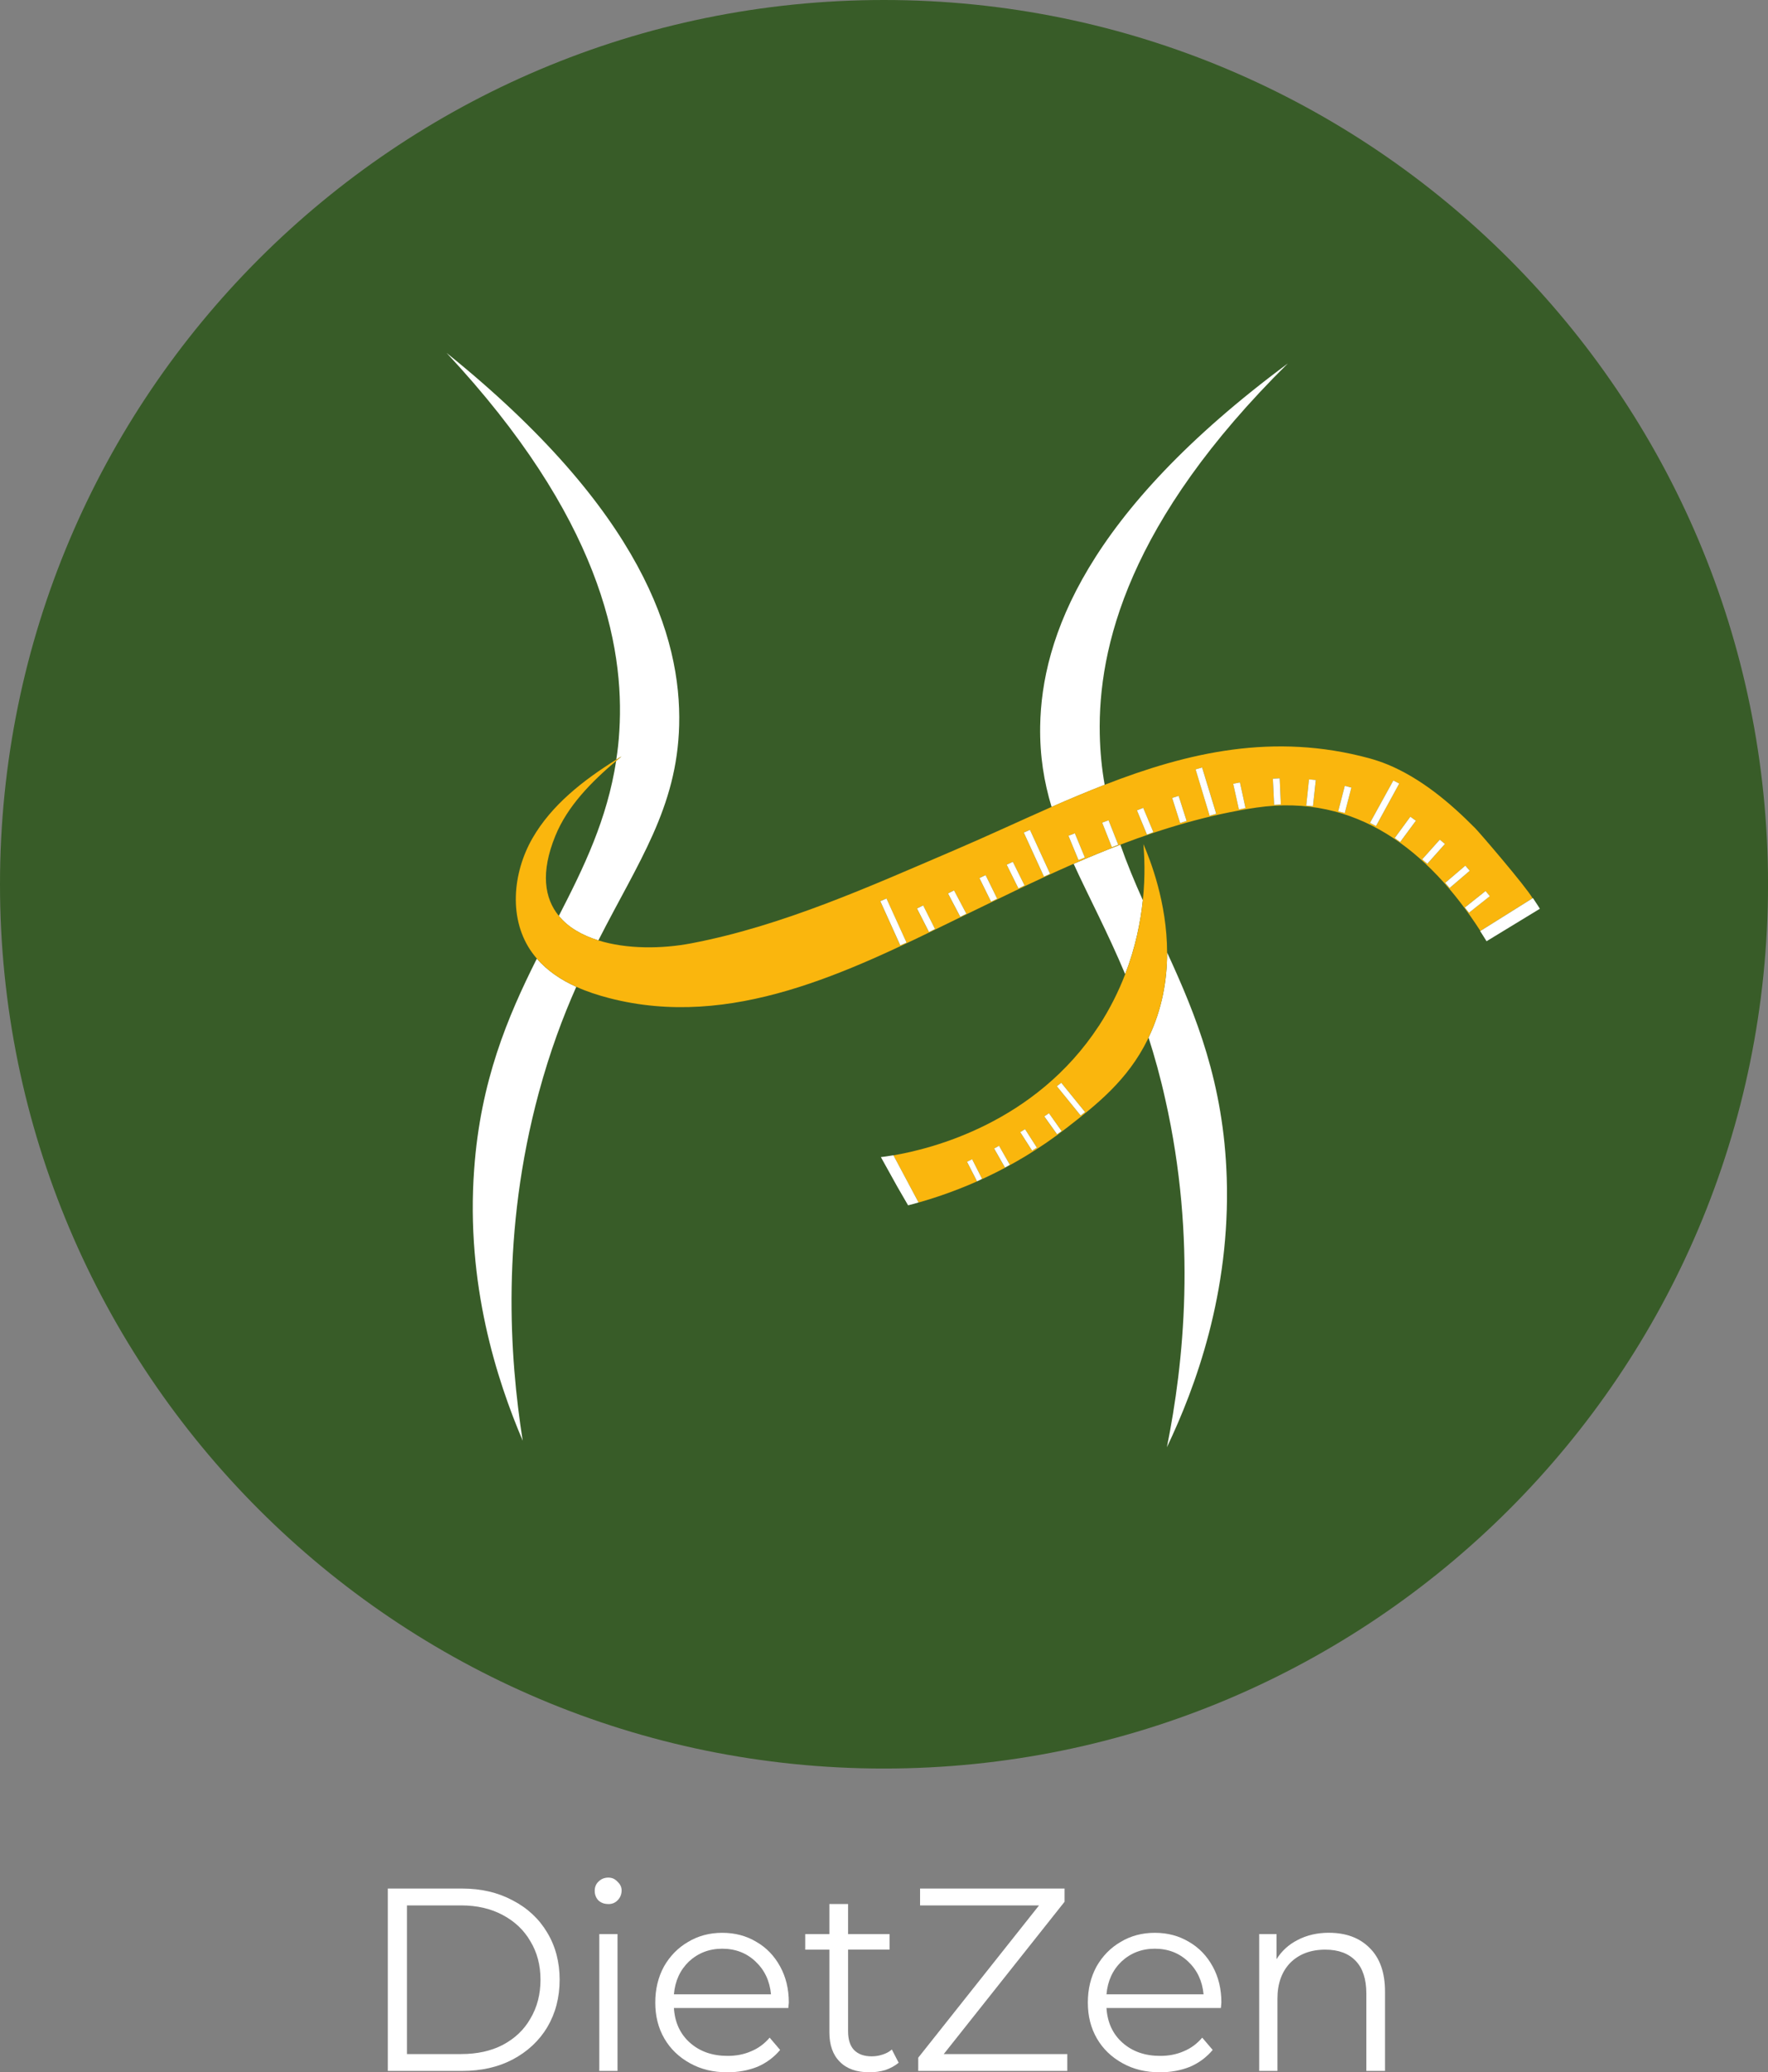 <?xml version="1.0" encoding="UTF-8" standalone="no"?>
<svg
   xmlns:dc="http://purl.org/dc/elements/1.1/"
   xmlns:cc="http://creativecommons.org/ns#"
   xmlns:rdf="http://www.w3.org/1999/02/22-rdf-syntax-ns#"
   xmlns:svg="http://www.w3.org/2000/svg"
   xmlns="http://www.w3.org/2000/svg"
   xmlns:sodipodi="http://sodipodi.sourceforge.net/DTD/sodipodi-0.dtd"
   xmlns:inkscape="http://www.inkscape.org/namespaces/inkscape"
   width="80.807"
   zoomAndPan="magnify"
   viewBox="0 0 60.605 71.015"
   height="94.687"
   preserveAspectRatio="xMidYMid meet"
   version="1.0"
   id="svg162"
   sodipodi:docname="2.svg"
   inkscape:version="0.92.4 (5da689c313, 2019-01-14)"
   inkscape:export-filename="C:\Users\User\Desktop\slimlife header\2.png"
   inkscape:export-xdpi="96"
   inkscape:export-ydpi="96">
  <rect x="0" y="0" width="60.605" height="71.015" fill="#808080" stroke="none"/>
  <sodipodi:namedview
     pagecolor="#ffffff"
     bordercolor="#000000"
     borderopacity="0.25"
     objecttolerance="10"
     gridtolerance="10"
     guidetolerance="10"
     inkscape:pageopacity="0"
     inkscape:pageshadow="2"
     inkscape:window-width="1920"
     inkscape:window-height="1017"
     id="namedview164"
     showgrid="false"
     fit-margin-top="0"
     fit-margin-left="0"
     fit-margin-right="0"
     fit-margin-bottom="0"
     inkscape:zoom="7.3916229"
     inkscape:cx="58.428563"
     inkscape:cy="44.708865"
     inkscape:window-x="1912"
     inkscape:window-y="-8"
     inkscape:window-maximized="1"
     inkscape:current-layer="svg162" />
  <defs
     id="defs22">
    <g
       id="g2" />
    <clipPath
       id="0fc4e57ad8">
      <path
         d="m 398.34,21.859 h 60.605 v 60.605 h -60.605 z m 0,0"
         id="path4"
         inkscape:connector-curvature="0"
         style="clip-rule:nonzero" />
    </clipPath>
    <clipPath
       id="d019d1aed1">
      <path
         d="m 428.641,21.859 c -16.734,0 -30.301,13.566 -30.301,30.305 0,16.734 13.566,30.301 30.301,30.301 16.734,0 30.305,-13.566 30.305,-30.301 0,-16.738 -13.57,-30.305 -30.305,-30.305 z m 0,0"
         id="path7"
         inkscape:connector-curvature="0"
         style="clip-rule:nonzero" />
    </clipPath>
    <clipPath
       id="430d875ac2">
      <path
         d="m 414,54 h 5 v 17.453 h -5 z m 0,0"
         id="path10"
         inkscape:connector-curvature="0"
         style="clip-rule:nonzero" />
    </clipPath>
    <clipPath
       id="63ade7e398">
      <path
         d="M 413.633,33.953 H 422 V 55 h -8.367 z m 0,0"
         id="path13"
         inkscape:connector-curvature="0"
         style="clip-rule:nonzero" />
    </clipPath>
    <clipPath
       id="e82d4f8688">
      <path
         d="m 437,54 h 4 v 17.453 h -4 z m 0,0"
         id="path16"
         inkscape:connector-curvature="0"
         style="clip-rule:nonzero" />
    </clipPath>
    <clipPath
       id="794d4e77f9">
      <path
         d="m 449,52 h 2.133 v 3 H 449 Z m 0,0"
         id="path19"
         inkscape:connector-curvature="0"
         style="clip-rule:nonzero" />
    </clipPath>
    <g
       id="g2-1" />
    <clipPath
       id="c0c13af3c2">
      <path
         style="clip-rule:nonzero"
         inkscape:connector-curvature="0"
         id="path4-1"
         d="m 503.094,22.465 h 60.605 v 60.605 h -60.605 z m 0,0" />
    </clipPath>
    <clipPath
       id="ffeb8a16c7">
      <path
         style="clip-rule:nonzero"
         inkscape:connector-curvature="0"
         id="path7-0"
         d="m 533.398,22.465 c -16.738,0 -30.305,13.566 -30.305,30.305 0,16.734 13.566,30.301 30.305,30.301 16.734,0 30.301,-13.566 30.301,-30.301 0,-16.738 -13.566,-30.305 -30.301,-30.305 z m 0,0" />
    </clipPath>
    <clipPath
       id="08281834f5">
      <path
         style="clip-rule:nonzero"
         inkscape:connector-curvature="0"
         id="path10-4"
         d="m 520.121,33.422 h 26.25 V 72 h -26.25 z m 0,0" />
    </clipPath>
  </defs>
  <g
     clip-path="url(#0fc4e57ad8)"
     id="g28"
     transform="translate(-398.34,-21.859)">
    <g
       clip-path="url(#d019d1aed1)"
       id="g26">
      <path
         d="m 398.34,21.859 h 60.605 v 60.605 h -60.605 z m 0,0"
         id="path24"
         inkscape:connector-curvature="0"
         style="fill:#385c28;fill-opacity:1;fill-rule:nonzero" />
    </g>
  </g>
  <g
     clip-path="url(#430d875ac2)"
     id="g32"
     transform="translate(-398.34,-21.859)">
    <path
       d="m 416.742,54.711 c -1,1.992 -1.93,4.191 -2.148,7.215 -0.289,3.938 0.777,7.223 1.664,9.305 -0.453,-2.875 -0.742,-7.141 0.551,-11.926 0.379,-1.398 0.82,-2.582 1.285,-3.629 -0.52,-0.234 -0.988,-0.547 -1.352,-0.965"
       id="path30"
       inkscape:connector-curvature="0"
       style="fill:#ffffff;fill-opacity:1;fill-rule:nonzero" />
  </g>
  <g
     clip-path="url(#63ade7e398)"
     id="g36"
     transform="translate(-398.34,-21.859)">
    <path
       d="m 419.461,47.934 c -0.309,2 -1.102,3.637 -1.965,5.312 0.32,0.395 0.797,0.664 1.355,0.84 1.375,-2.703 2.695,-4.543 2.77,-7.371 0.078,-3.012 -1.258,-7.352 -7.973,-12.762 5.25,5.625 6.105,10.004 5.922,12.953 -0.019,0.34 -0.055,0.664 -0.105,0.984 0.059,-0.039 0.117,-0.074 0.18,-0.109 -0.062,0.051 -0.125,0.102 -0.184,0.152"
       id="path34"
       inkscape:connector-curvature="0"
       style="fill:#ffffff;fill-opacity:1;fill-rule:nonzero" />
  </g>
  <g
     clip-path="url(#e82d4f8688)"
     id="g40"
     transform="translate(-398.34,-21.859)">
    <path
       d="m 438.281,59.516 c 1.094,4.836 0.633,9.082 0.059,11.938 0.977,-2.047 2.176,-5.285 2.051,-9.23 -0.102,-3.242 -1.055,-5.578 -2.043,-7.723 0,0.926 -0.164,1.93 -0.637,2.914 0.207,0.648 0.402,1.344 0.57,2.102"
       id="path38"
       inkscape:connector-curvature="0"
       style="fill:#ffffff;fill-opacity:1;fill-rule:nonzero" />
  </g>
  <path
     style="fill:#ffffff;fill-opacity:1;fill-rule:nonzero"
     inkscape:connector-curvature="0"
     d="m 38.57,33.383 c 0.355,-0.918 0.527,-1.793 0.605,-2.535 -0.281,-0.625 -0.543,-1.254 -0.77,-1.902 -0.539,0.207 -1.07,0.426 -1.602,0.656 0.523,1.145 1.16,2.336 1.766,3.781"
     id="path42" />
  <path
     style="fill:#ffffff;fill-opacity:1;fill-rule:nonzero"
     inkscape:connector-curvature="0"
     d="m 37.699,25.16 c -0.062,-2.957 0.973,-7.297 6.449,-12.707 -6.93,5.137 -8.445,9.418 -8.492,12.434 -0.016,1.016 0.133,1.91 0.391,2.766 0.605,-0.266 1.211,-0.52 1.82,-0.758 -0.098,-0.551 -0.156,-1.125 -0.168,-1.734"
     id="path44" />
  <path
     style="fill:#fab60d;fill-opacity:1;fill-rule:nonzero"
     inkscape:connector-curvature="0"
     d="m 50.355,31.277 -0.145,-0.176 0.711,-0.566 0.148,0.176 z m -0.816,-1.023 0.691,-0.59 0.152,0.176 -0.691,0.59 z M 48.926,29.602 48.75,29.449 l 0.605,-0.676 0.176,0.148 z M 47.996,28.855 47.809,28.719 48.344,27.988 48.535,28.125 Z m -1.035,-0.656 0.801,-1.453 0.203,0.105 -0.797,1.457 z m -0.863,-0.34 -0.227,-0.055 0.227,-0.875 0.227,0.059 z m -1.09,-0.23 -0.23,-0.023 0.094,-0.898 0.234,0.023 z m -1.332,-0.047 -0.043,-0.898 0.234,-0.012 0.039,0.898 z m -1.207,0.156 -0.195,-0.879 0.23,-0.047 0.191,0.879 z m -1.004,0.215 -0.48,-1.586 0.223,-0.066 0.484,1.586 z m -1.012,0.25 -0.273,-0.859 0.223,-0.07 0.273,0.859 z m -1.137,0.398 -0.344,-0.832 0.215,-0.086 0.348,0.832 z M 38.113,29.031 37.781,28.191 38,28.109 l 0.332,0.84 z m -1.145,0.441 -0.344,-0.832 0.219,-0.086 0.344,0.832 z m -1.184,0.566 -0.691,-1.508 0.211,-0.094 0.691,1.508 z m -0.875,0.406 -0.402,-0.812 0.211,-0.098 0.402,0.809 z m -0.938,0.453 -0.398,-0.809 0.211,-0.102 0.398,0.809 z m -1.055,0.52 -0.422,-0.801 0.207,-0.105 0.422,0.801 z m -1.074,0.52 -0.41,-0.805 0.211,-0.105 0.406,0.809 z m -0.984,0.457 -0.684,-1.512 0.211,-0.094 0.688,1.512 z m 19.695,-4.027 c -0.848,-0.859 -1.855,-1.703 -2.996,-2.172 -0.203,-0.082 -0.41,-0.152 -0.625,-0.211 -3.262,-0.883 -6.199,-0.207 -9.066,0.91 -0.609,0.238 -1.215,0.492 -1.82,0.758 -1.105,0.488 -2.211,1.004 -3.332,1.484 -2.902,1.242 -5.879,2.59 -9.004,3.188 -1.031,0.199 -2.234,0.203 -3.199,-0.098 -0.559,-0.176 -1.035,-0.445 -1.355,-0.84 -0.496,-0.605 -0.629,-1.492 -0.121,-2.738 0.418,-1.027 1.23,-1.844 2.086,-2.574 0.059,-0.051 0.121,-0.102 0.184,-0.152 -0.062,0.035 -0.121,0.07 -0.18,0.109 -1.129,0.707 -2.211,1.547 -2.871,2.691 -0.691,1.203 -0.828,2.801 -0.012,3.926 0.051,0.07 0.105,0.137 0.16,0.203 0.363,0.418 0.832,0.73 1.352,0.965 0.359,0.164 0.746,0.289 1.125,0.387 4.195,1.09 8.203,-0.895 11.859,-2.68 1.34,-0.648 2.691,-1.32 4.066,-1.922 0.531,-0.23 1.062,-0.449 1.602,-0.656 1.508,-0.574 3.055,-1.031 4.664,-1.27 3.43,-0.5 5.91,1.488 7.676,4.227 l 1.789,-1.121 c -0.223,-0.395 -1.844,-2.281 -1.98,-2.414"
     id="path46" />
  <g
     clip-path="url(#794d4e77f9)"
     id="g50"
     transform="translate(-398.34,-21.859)">
    <path
       d="m 450.875,52.641 -1.789,1.121 -0.008,0.004 c 0.082,0.125 0.152,0.242 0.219,0.348 0.609,-0.371 1.219,-0.742 1.828,-1.113 0,0 -0.082,-0.137 -0.238,-0.367 l -0.012,0.008"
       id="path48"
       inkscape:connector-curvature="0"
       style="fill:#ffffff;fill-opacity:1;fill-rule:nonzero" />
  </g>
  <path
     style="fill:#fab60d;fill-opacity:1;fill-rule:nonzero"
     inkscape:connector-curvature="0"
     d="m 37.043,38.227 -0.816,-1.004 0.152,-0.117 0.816,1.004 z m -0.809,0.645 -0.438,-0.613 0.16,-0.109 0.434,0.613 z m -0.855,0.559 -0.406,-0.633 0.164,-0.102 0.406,0.633 z m -0.93,0.582 -0.371,-0.652 0.168,-0.094 0.371,0.652 z m -0.957,0.473 -0.344,-0.672 0.176,-0.086 0.34,0.672 z m 4.176,-5.332 c -2.18,3.332 -5.734,4.215 -7.043,4.438 l 0.863,1.617 c 1.305,-0.371 3.195,-1.094 5.078,-2.559 1.008,-0.785 2.086,-1.621 2.781,-3.039 0.008,-0.016 0.016,-0.035 0.023,-0.055 0.473,-0.984 0.637,-1.988 0.637,-2.914 -0.004,-1.715 -0.574,-3.16 -0.812,-3.715 0.031,0.383 0.07,1.066 -0.019,1.922 -0.078,0.742 -0.25,1.617 -0.605,2.535 -0.223,0.578 -0.516,1.176 -0.902,1.77"
     id="path52" />
  <path
     style="fill:#ffffff;fill-opacity:1;fill-rule:nonzero"
     inkscape:connector-curvature="0"
     d="m 30.195,39.652 0.562,1.012 0.371,0.641 c 0.113,-0.027 0.234,-0.062 0.359,-0.098 L 30.625,39.59 c -0.199,0.035 -0.348,0.051 -0.43,0.062"
     id="path54" />
  <path
     style="fill:#ffffff;fill-opacity:1;fill-rule:nonzero"
     inkscape:connector-curvature="0"
     d="m 30.176,30.883 0.684,1.512 0.215,-0.094 -0.688,-1.512 -0.211,0.094"
     id="path56" />
  <path
     style="fill:#ffffff;fill-opacity:1;fill-rule:nonzero"
     inkscape:connector-curvature="0"
     d="m 35.094,28.531 0.691,1.508 0.211,-0.094 -0.691,-1.508 -0.211,0.094"
     id="path58" />
  <path
     style="fill:#ffffff;fill-opacity:1;fill-rule:nonzero"
     inkscape:connector-curvature="0"
     d="m 40.984,26.367 0.48,1.586 0.227,-0.066 -0.484,-1.586 -0.223,0.066"
     id="path60" />
  <path
     style="fill:#ffffff;fill-opacity:1;fill-rule:nonzero"
     inkscape:connector-curvature="0"
     d="m 47.762,26.746 -0.801,1.453 0.207,0.109 0.797,-1.457 -0.203,-0.105"
     id="path62" />
  <path
     style="fill:#ffffff;fill-opacity:1;fill-rule:nonzero"
     inkscape:connector-curvature="0"
     d="m 31.434,31.133 0.41,0.805 0.207,-0.102 -0.406,-0.809 -0.211,0.105"
     id="path64" />
  <path
     style="fill:#ffffff;fill-opacity:1;fill-rule:nonzero"
     inkscape:connector-curvature="0"
     d="M 32.496,30.617 32.918,31.418 33.125,31.312 32.703,30.512 32.496,30.617"
     id="path66" />
  <path
     style="fill:#ffffff;fill-opacity:1;fill-rule:nonzero"
     inkscape:connector-curvature="0"
     d="m 33.574,30.09 0.398,0.809 0.211,-0.102 -0.398,-0.809 -0.211,0.102"
     id="path68" />
  <path
     style="fill:#ffffff;fill-opacity:1;fill-rule:nonzero"
     inkscape:connector-curvature="0"
     d="m 34.508,29.633 0.402,0.812 0.211,-0.102 -0.402,-0.809 -0.211,0.098"
     id="path70" />
  <path
     style="fill:#ffffff;fill-opacity:1;fill-rule:nonzero"
     inkscape:connector-curvature="0"
     d="m 36.625,28.641 0.344,0.832 0.219,-0.086 -0.344,-0.832 -0.219,0.086"
     id="path72" />
  <path
     style="fill:#ffffff;fill-opacity:1;fill-rule:nonzero"
     inkscape:connector-curvature="0"
     d="M 37.781,28.191 38.113,29.031 38.332,28.949 38,28.109 l -0.219,0.082"
     id="path74" />
  <path
     style="fill:#ffffff;fill-opacity:1;fill-rule:nonzero"
     inkscape:connector-curvature="0"
     d="m 38.973,27.77 0.344,0.832 0.219,-0.086 -0.348,-0.832 -0.215,0.086"
     id="path76" />
  <path
     style="fill:#ffffff;fill-opacity:1;fill-rule:nonzero"
     inkscape:connector-curvature="0"
     d="m 40.18,27.344 0.273,0.859 0.223,-0.07 -0.273,-0.859 -0.223,0.07"
     id="path78" />
  <path
     style="fill:#ffffff;fill-opacity:1;fill-rule:nonzero"
     inkscape:connector-curvature="0"
     d="m 42.273,26.859 0.195,0.879 0.227,-0.047 -0.191,-0.879 -0.23,0.047"
     id="path80" />
  <path
     style="fill:#ffffff;fill-opacity:1;fill-rule:nonzero"
     inkscape:connector-curvature="0"
     d="m 43.633,26.684 0.043,0.898 0.23,-0.012 -0.039,-0.898 -0.234,0.012"
     id="path82" />
  <path
     style="fill:#ffffff;fill-opacity:1;fill-rule:nonzero"
     inkscape:connector-curvature="0"
     d="m 44.777,27.605 0.23,0.023 0.098,-0.898 -0.234,-0.023 -0.094,0.898"
     id="path84" />
  <path
     style="fill:#ffffff;fill-opacity:1;fill-rule:nonzero"
     inkscape:connector-curvature="0"
     d="m 45.871,27.805 0.227,0.055 0.227,-0.871 -0.227,-0.059 -0.227,0.875"
     id="path86" />
  <path
     style="fill:#ffffff;fill-opacity:1;fill-rule:nonzero"
     inkscape:connector-curvature="0"
     d="M 47.809,28.719 47.996,28.855 48.535,28.125 48.344,27.988 47.809,28.719"
     id="path88" />
  <path
     style="fill:#ffffff;fill-opacity:1;fill-rule:nonzero"
     inkscape:connector-curvature="0"
     d="m 48.75,29.449 0.176,0.152 0.605,-0.68 -0.176,-0.148 -0.605,0.676"
     id="path90" />
  <path
     style="fill:#ffffff;fill-opacity:1;fill-rule:nonzero"
     inkscape:connector-curvature="0"
     d="m 50.23,29.664 -0.691,0.59 0.152,0.176 0.691,-0.59 -0.152,-0.176"
     id="path92" />
  <path
     style="fill:#ffffff;fill-opacity:1;fill-rule:nonzero"
     inkscape:connector-curvature="0"
     d="m 50.922,30.535 -0.711,0.566 0.145,0.176 0.715,-0.566 -0.148,-0.176"
     id="path94" />
  <path
     style="fill:#ffffff;fill-opacity:1;fill-rule:nonzero"
     inkscape:connector-curvature="0"
     d="m 36.227,37.223 0.816,1.004 0.152,-0.117 -0.816,-1.004 -0.152,0.117"
     id="path96" />
  <path
     style="fill:#ffffff;fill-opacity:1;fill-rule:nonzero"
     inkscape:connector-curvature="0"
     d="m 33.148,39.812 0.344,0.672 0.172,-0.086 -0.34,-0.672 -0.176,0.086"
     id="path98" />
  <path
     style="fill:#ffffff;fill-opacity:1;fill-rule:nonzero"
     inkscape:connector-curvature="0"
     d="m 34.078,39.359 0.371,0.652 0.168,-0.094 -0.371,-0.652 -0.168,0.094"
     id="path100" />
  <path
     style="fill:#ffffff;fill-opacity:1;fill-rule:nonzero"
     inkscape:connector-curvature="0"
     d="m 34.973,38.797 0.406,0.633 0.164,-0.102 -0.406,-0.633 -0.164,0.102"
     id="path102" />
  <path
     style="fill:#ffffff;fill-opacity:1;fill-rule:nonzero"
     inkscape:connector-curvature="0"
     d="m 35.797,38.258 0.438,0.613 0.156,-0.109 -0.434,-0.613 -0.16,0.109"
     id="path104" />
  <g
     id="g112"
     style="fill:#ffffff;fill-opacity:1"
     transform="translate(-398.34,-22.548)">
    <g
       transform="translate(410.618,93.516)"
       id="g110"
       style="fill:#ffffff">
      <g
         id="g108"
         style="fill:#ffffff">
        <path
           d="M 1.016,-6.25 H 3.562 c 0.656,0 1.234,0.137 1.734,0.406 0.508,0.262 0.906,0.633 1.188,1.109 0.281,0.469 0.422,1.008 0.422,1.609 0,0.605 -0.141,1.148 -0.422,1.625 -0.281,0.469 -0.68,0.84 -1.188,1.109 C 4.797,-0.129 4.219,0 3.562,0 H 1.016 Z m 2.516,5.672 c 0.539,0 1.016,-0.102 1.422,-0.312 C 5.367,-1.109 5.688,-1.41 5.906,-1.797 6.133,-2.18 6.25,-2.625 6.25,-3.125 6.25,-3.625 6.133,-4.062 5.906,-4.438 5.688,-4.82 5.367,-5.125 4.953,-5.344 4.547,-5.562 4.07,-5.672 3.531,-5.672 H 1.672 v 5.094 z m 0,0"
           id="path106"
           inkscape:connector-curvature="0"
           style="fill:#ffffff" />
      </g>
    </g>
  </g>
  <g
     id="g120"
     style="fill:#ffffff;fill-opacity:1"
     transform="translate(-398.34,-22.548)">
    <g
       transform="translate(417.992,93.516)"
       id="g118"
       style="fill:#ffffff">
      <g
         id="g116"
         style="fill:#ffffff">
        <path
           d="m 0.891,-4.688 h 0.625 V 0 h -0.625 z m 0.312,-1.031 c -0.137,0 -0.25,-0.039 -0.344,-0.125 -0.086,-0.094 -0.125,-0.203 -0.125,-0.328 0,-0.125 0.039,-0.227 0.125,-0.312 0.094,-0.094 0.207,-0.141 0.344,-0.141 0.125,0 0.227,0.047 0.312,0.141 0.094,0.086 0.141,0.184 0.141,0.297 0,0.137 -0.047,0.25 -0.141,0.344 -0.086,0.086 -0.188,0.125 -0.312,0.125 z m 0,0"
           id="path114"
           inkscape:connector-curvature="0"
           style="fill:#ffffff" />
      </g>
    </g>
  </g>
  <g
     id="g128"
     style="fill:#ffffff;fill-opacity:1"
     transform="translate(-398.34,-22.548)">
    <g
       transform="translate(420.394,93.516)"
       id="g126"
       style="fill:#ffffff">
      <g
         id="g124"
         style="fill:#ffffff">
        <path
           d="M 4.969,-2.156 H 1.047 c 0.031,0.492 0.211,0.887 0.547,1.188 0.344,0.305 0.773,0.453 1.297,0.453 0.289,0 0.555,-0.051 0.797,-0.156 0.25,-0.102 0.461,-0.258 0.641,-0.469 L 4.688,-0.719 c -0.211,0.25 -0.469,0.445 -0.781,0.578 -0.312,0.125 -0.656,0.188 -1.031,0.188 -0.48,0 -0.906,-0.102 -1.281,-0.312 -0.375,-0.207 -0.668,-0.488 -0.875,-0.844 -0.211,-0.363 -0.312,-0.773 -0.312,-1.234 0,-0.457 0.098,-0.867 0.297,-1.234 0.207,-0.363 0.484,-0.645 0.828,-0.844 0.344,-0.207 0.734,-0.312 1.172,-0.312 0.438,0 0.828,0.105 1.172,0.312 0.344,0.199 0.613,0.48 0.812,0.844 0.195,0.355 0.297,0.766 0.297,1.234 z M 2.703,-4.188 C 2.254,-4.188 1.875,-4.039 1.562,-3.75 1.258,-3.457 1.086,-3.082 1.047,-2.625 H 4.375 C 4.332,-3.082 4.156,-3.457 3.844,-3.75 3.539,-4.039 3.16,-4.188 2.703,-4.188 Z m 0,0"
           id="path122"
           inkscape:connector-curvature="0"
           style="fill:#ffffff" />
      </g>
    </g>
  </g>
  <g
     id="g136"
     style="fill:#ffffff;fill-opacity:1"
     transform="translate(-398.34,-22.548)">
    <g
       transform="translate(425.786,93.516)"
       id="g134"
       style="fill:#ffffff">
      <g
         id="g132"
         style="fill:#ffffff">
        <path
           d="m 3.359,-0.281 c -0.125,0.105 -0.277,0.188 -0.453,0.25 C 2.738,0.02 2.555,0.047 2.359,0.047 1.922,0.047 1.582,-0.07 1.344,-0.312 1.102,-0.551 0.984,-0.891 0.984,-1.328 V -4.156 H 0.156 V -4.688 H 0.984 V -5.719 H 1.625 v 1.031 h 1.422 v 0.531 H 1.625 v 2.797 c 0,0.281 0.066,0.496 0.203,0.641 C 1.973,-0.57 2.176,-0.5 2.438,-0.5 c 0.125,0 0.25,-0.02 0.375,-0.062 0.125,-0.039 0.227,-0.098 0.312,-0.172 z m 0,0"
           id="path130"
           inkscape:connector-curvature="0"
           style="fill:#ffffff" />
      </g>
    </g>
  </g>
  <g
     id="g144"
     style="fill:#ffffff;fill-opacity:1"
     transform="translate(-398.34,-22.548)">
    <g
       transform="translate(429.41,93.516)"
       id="g142"
       style="fill:#ffffff">
      <g
         id="g140"
         style="fill:#ffffff">
        <path
           d="M 5.516,-0.578 V 0 H 0.406 v -0.453 l 4.141,-5.219 H 0.469 V -6.25 h 4.953 v 0.453 l -4.141,5.219 z m 0,0"
           id="path138"
           inkscape:connector-curvature="0"
           style="fill:#ffffff" />
      </g>
    </g>
  </g>
  <g
     id="g152"
     style="fill:#ffffff;fill-opacity:1"
     transform="translate(-398.34,-22.548)">
    <g
       transform="translate(435.222,93.516)"
       id="g150"
       style="fill:#ffffff">
      <g
         id="g148"
         style="fill:#ffffff">
        <path
           d="M 4.969,-2.156 H 1.047 c 0.031,0.492 0.211,0.887 0.547,1.188 0.344,0.305 0.773,0.453 1.297,0.453 0.289,0 0.555,-0.051 0.797,-0.156 0.25,-0.102 0.461,-0.258 0.641,-0.469 L 4.688,-0.719 c -0.211,0.25 -0.469,0.445 -0.781,0.578 -0.312,0.125 -0.656,0.188 -1.031,0.188 -0.48,0 -0.906,-0.102 -1.281,-0.312 -0.375,-0.207 -0.668,-0.488 -0.875,-0.844 -0.211,-0.363 -0.312,-0.773 -0.312,-1.234 0,-0.457 0.098,-0.867 0.297,-1.234 0.207,-0.363 0.484,-0.645 0.828,-0.844 0.344,-0.207 0.734,-0.312 1.172,-0.312 0.438,0 0.828,0.105 1.172,0.312 0.344,0.199 0.613,0.48 0.812,0.844 0.195,0.355 0.297,0.766 0.297,1.234 z M 2.703,-4.188 C 2.254,-4.188 1.875,-4.039 1.562,-3.75 1.258,-3.457 1.086,-3.082 1.047,-2.625 H 4.375 C 4.332,-3.082 4.156,-3.457 3.844,-3.75 3.539,-4.039 3.16,-4.188 2.703,-4.188 Z m 0,0"
           id="path146"
           inkscape:connector-curvature="0"
           style="fill:#ffffff" />
      </g>
    </g>
  </g>
  <g
     id="g160"
     style="fill:#ffffff;fill-opacity:1"
     transform="translate(-398.34,-22.548)">
    <g
       transform="translate(440.614,93.516)"
       id="g158"
       style="fill:#ffffff">
      <g
         id="g156"
         style="fill:#ffffff">
        <path
           d="m 3.281,-4.734 c 0.582,0 1.047,0.172 1.391,0.516 0.352,0.344 0.531,0.844 0.531,1.5 V 0 H 4.562 v -2.656 c 0,-0.488 -0.121,-0.859 -0.359,-1.109 C 3.961,-4.023 3.613,-4.156 3.156,-4.156 c -0.5,0 -0.902,0.152 -1.203,0.453 -0.293,0.305 -0.438,0.715 -0.438,1.234 V 0 h -0.625 v -4.688 h 0.594 v 0.859 c 0.176,-0.281 0.414,-0.5 0.719,-0.656 0.312,-0.164 0.672,-0.25 1.078,-0.25 z m 0,0"
           id="path154"
           inkscape:connector-curvature="0"
           style="fill:#ffffff" />
      </g>
    </g>
  </g>
</svg>
